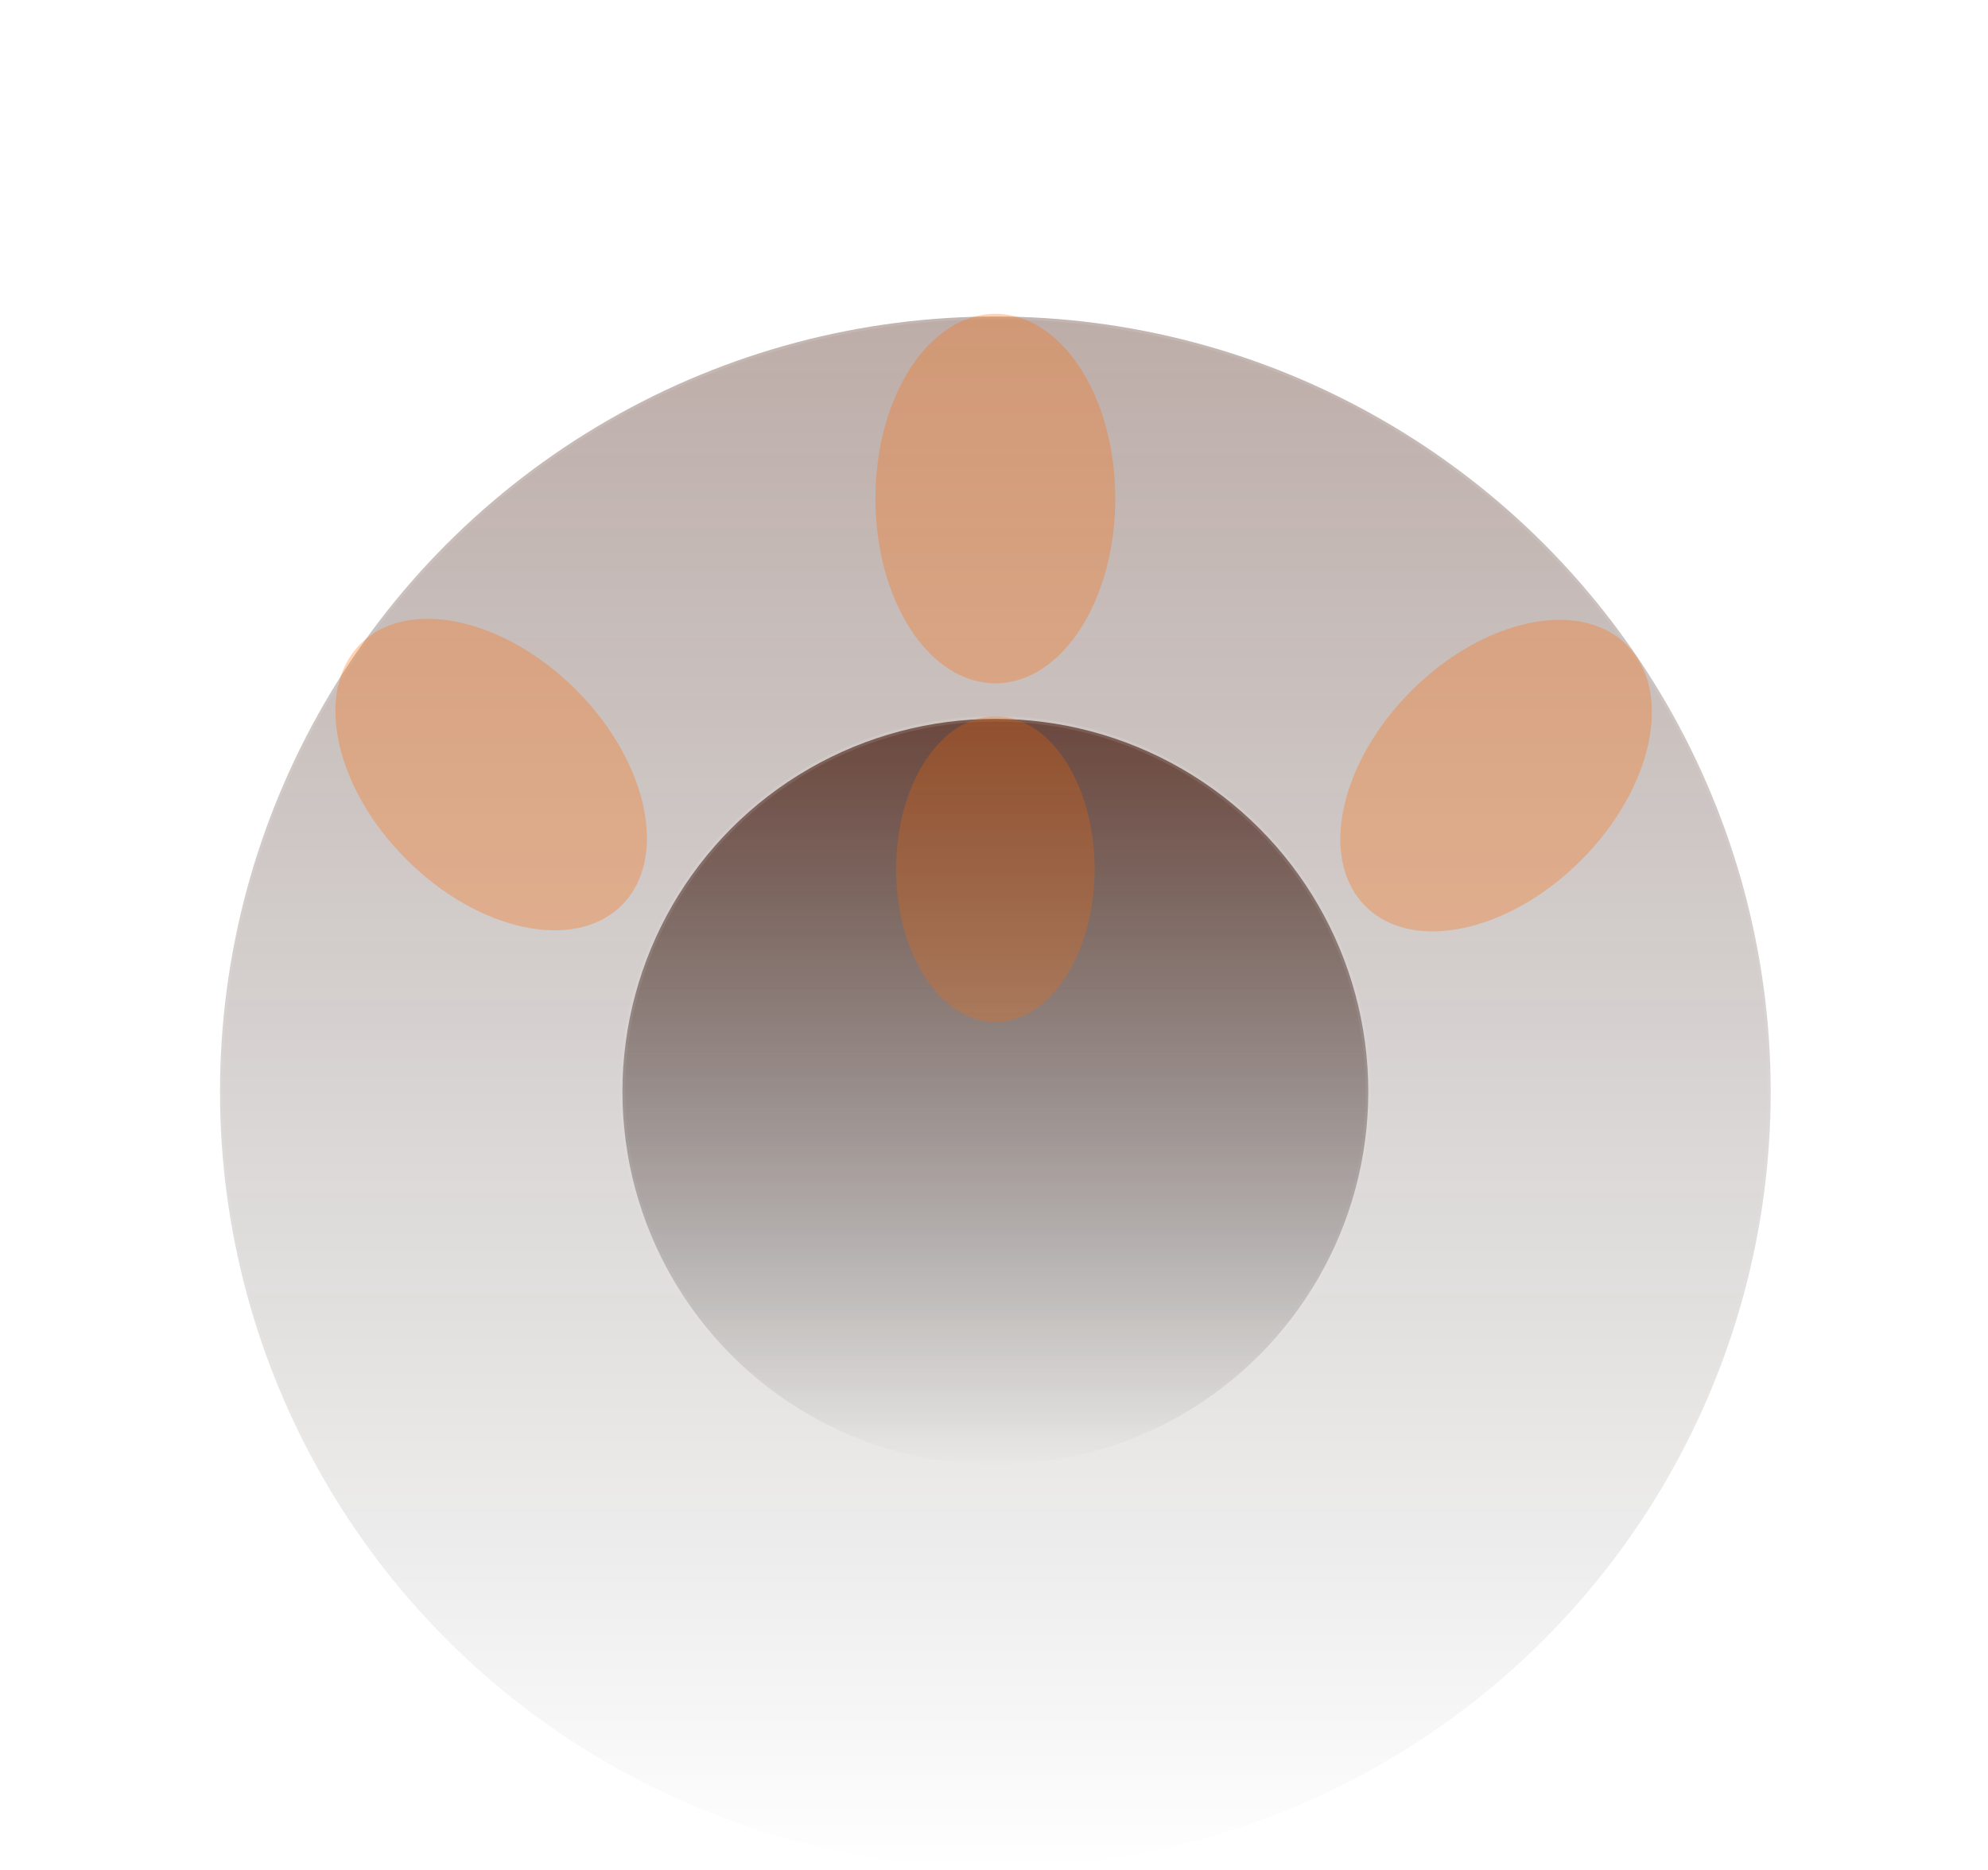 <svg width="741" height="697" viewBox="0 0 741 697" fill="none" xmlns="http://www.w3.org/2000/svg">
<circle cx="371.004" cy="407" r="289" fill="url(#paint0_linear_44_16)" fill-opacity="0.5" stroke="url(#paint1_linear_44_16)" stroke-width="2"/>
<g filter="url(#filter0_f_44_16)">
<ellipse cx="371.004" cy="185.875" rx="44.708" ry="68.875" fill="#FF6900" fill-opacity="0.3"/>
</g>
<g filter="url(#filter1_f_44_16)">
<ellipse cx="557.654" cy="289.149" rx="44.708" ry="68.875" transform="rotate(45 557.654 289.149)" fill="#FF6900" fill-opacity="0.3"/>
</g>
<g filter="url(#filter2_f_44_16)">
<ellipse cx="183.07" cy="288.755" rx="44.708" ry="68.875" transform="rotate(-45 183.07 288.755)" fill="#FF6900" fill-opacity="0.3"/>
</g>
<circle cx="371.004" cy="407" r="139" fill="url(#paint2_linear_44_16)" stroke="url(#paint3_linear_44_16)" stroke-width="2"/>
<g filter="url(#filter3_f_44_16)">
<ellipse cx="371.004" cy="324" rx="37" ry="57" fill="#FF6900" fill-opacity="0.25"/>
</g>
<defs>
<filter id="filter0_f_44_16" x="176.296" y="-33" width="389.417" height="437.75" filterUnits="userSpaceOnUse" color-interpolation-filters="sRGB">
<feFlood flood-opacity="0" result="BackgroundImageFix"/>
<feBlend mode="normal" in="SourceGraphic" in2="BackgroundImageFix" result="shape"/>
<feGaussianBlur stdDeviation="75" result="effect1_foregroundBlur_44_16"/>
</filter>
<filter id="filter1_f_44_16" x="374.584" y="106.079" width="366.14" height="366.139" filterUnits="userSpaceOnUse" color-interpolation-filters="sRGB">
<feFlood flood-opacity="0" result="BackgroundImageFix"/>
<feBlend mode="normal" in="SourceGraphic" in2="BackgroundImageFix" result="shape"/>
<feGaussianBlur stdDeviation="62.5" result="effect1_foregroundBlur_44_16"/>
</filter>
<filter id="filter2_f_44_16" x="0" y="105.685" width="366.139" height="366.139" filterUnits="userSpaceOnUse" color-interpolation-filters="sRGB">
<feFlood flood-opacity="0" result="BackgroundImageFix"/>
<feBlend mode="normal" in="SourceGraphic" in2="BackgroundImageFix" result="shape"/>
<feGaussianBlur stdDeviation="62.5" result="effect1_foregroundBlur_44_16"/>
</filter>
<filter id="filter3_f_44_16" x="184.004" y="117" width="374" height="414" filterUnits="userSpaceOnUse" color-interpolation-filters="sRGB">
<feFlood flood-opacity="0" result="BackgroundImageFix"/>
<feBlend mode="normal" in="SourceGraphic" in2="BackgroundImageFix" result="shape"/>
<feGaussianBlur stdDeviation="75" result="effect1_foregroundBlur_44_16"/>
</filter>
<linearGradient id="paint0_linear_44_16" x1="371.004" y1="117" x2="371.004" y2="697" gradientUnits="userSpaceOnUse">
<stop stop-color="#431407" stop-opacity="0.7"/>
<stop offset="1" stop-color="#020202" stop-opacity="0"/>
</linearGradient>
<linearGradient id="paint1_linear_44_16" x1="371.004" y1="117" x2="371.004" y2="697" gradientUnits="userSpaceOnUse">
<stop stop-color="white" stop-opacity="0.1"/>
<stop offset="1" stop-color="white" stop-opacity="0"/>
</linearGradient>
<linearGradient id="paint2_linear_44_16" x1="371.004" y1="267" x2="371.004" y2="547" gradientUnits="userSpaceOnUse">
<stop stop-color="#431407" stop-opacity="0.7"/>
<stop offset="1" stop-color="#020202" stop-opacity="0"/>
</linearGradient>
<linearGradient id="paint3_linear_44_16" x1="371.004" y1="267" x2="371.004" y2="547" gradientUnits="userSpaceOnUse">
<stop stop-color="white" stop-opacity="0.1"/>
<stop offset="1" stop-color="white" stop-opacity="0"/>
</linearGradient>
</defs>
</svg>
